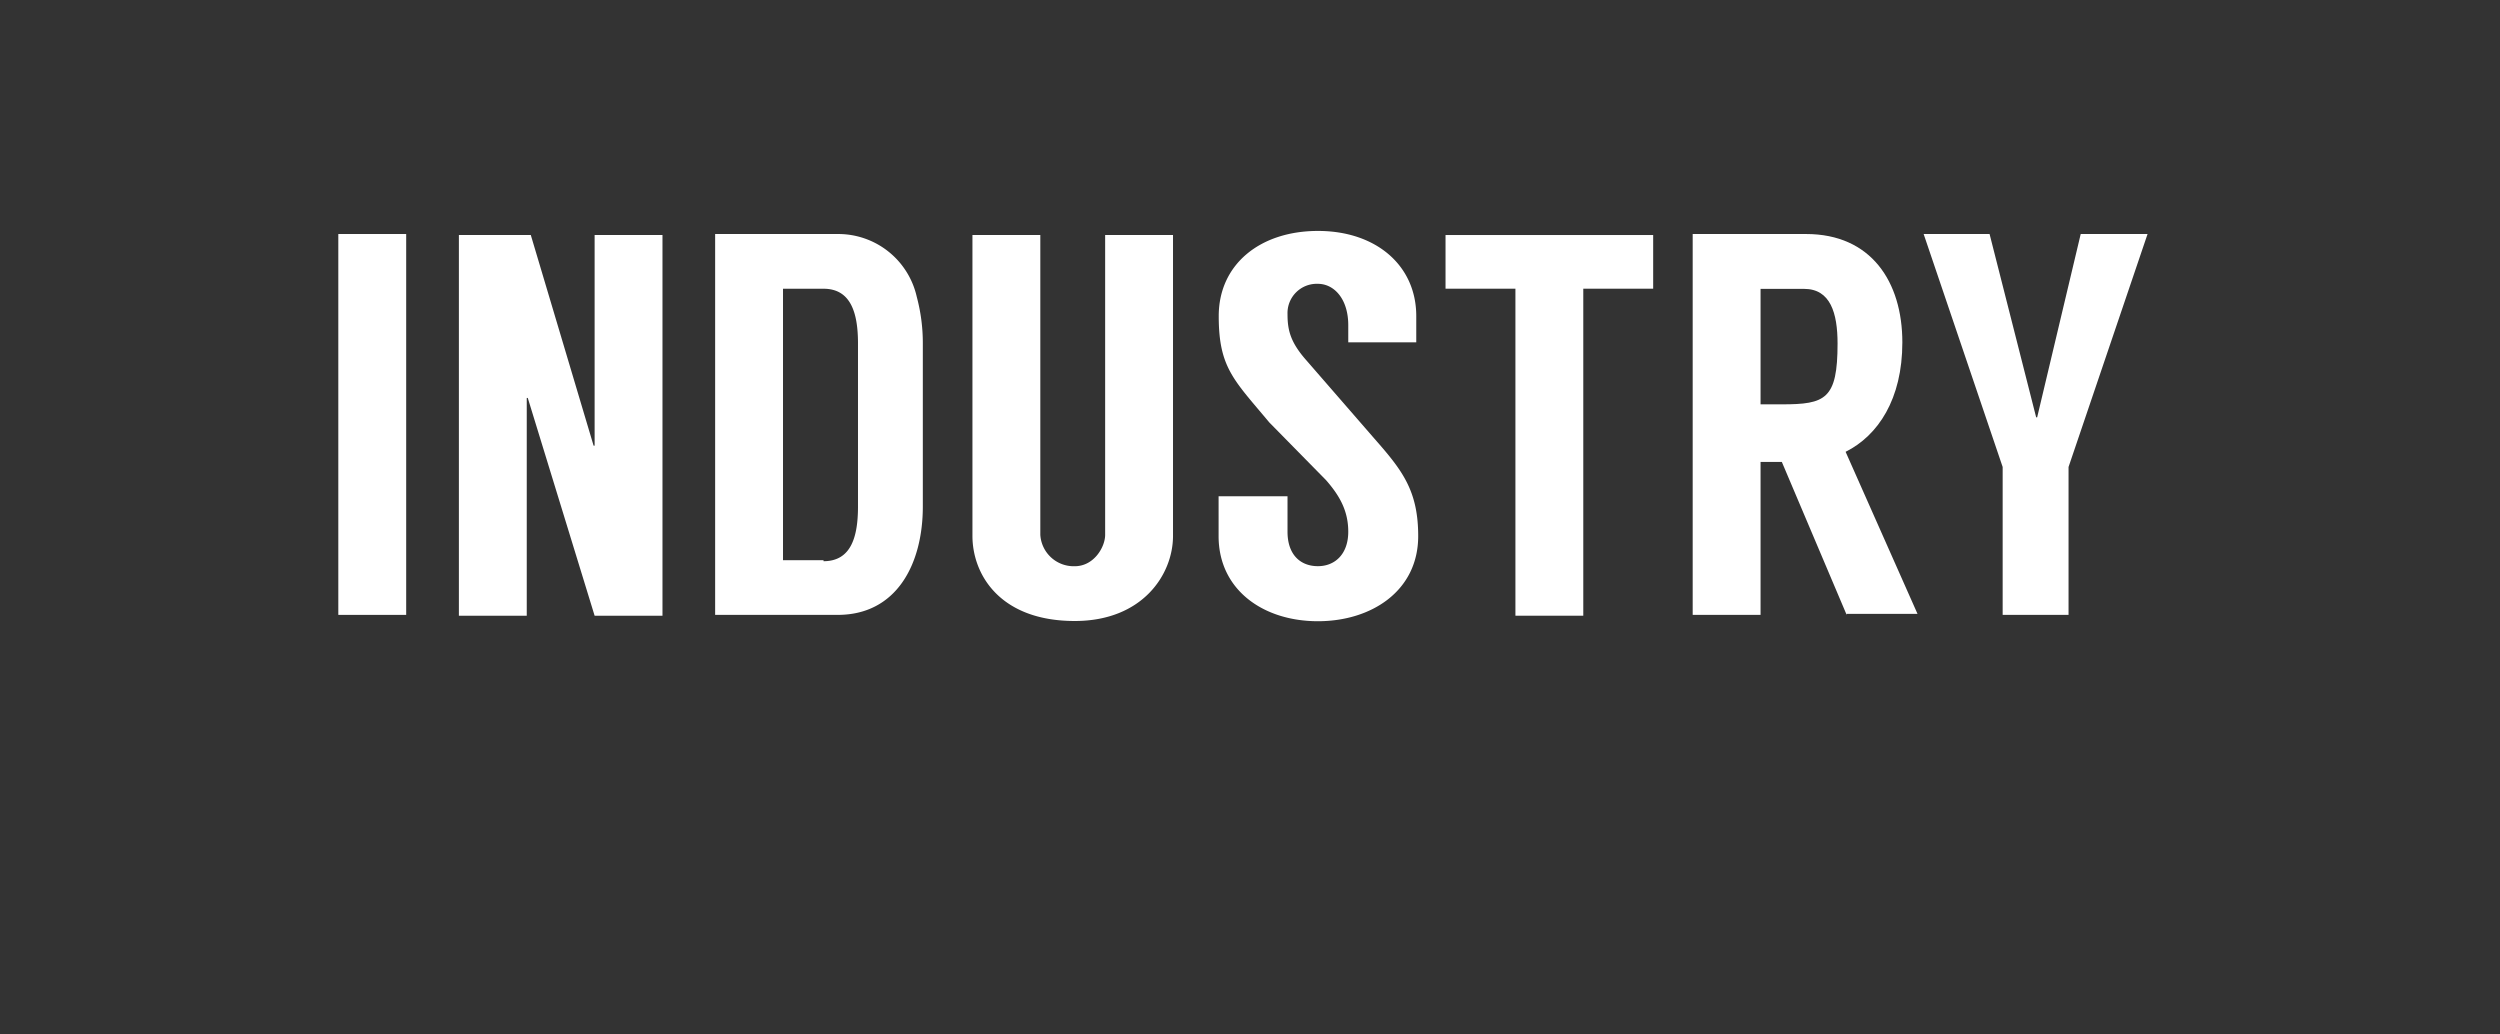 <svg xmlns="http://www.w3.org/2000/svg" viewBox="0 0 544.09 225.09"><rect x="0" y="0" width="544.09" height="225.09" fill="#333333" stroke="none"/><defs><style>.cls-1,.cls-2{fill:#fff;}.cls-2{opacity:0;isolation:isolate;}</style></defs><title>Fichier 4</title><g id="Calque_2" data-name="Calque 2"><g id="Calque_1-2" data-name="Calque 1"><g id="_Groupe_" data-name="&lt;Groupe&gt;"><path id="_Tracé_" data-name="&lt;Tracé&gt;" class="cls-1" d="M88.4,133.82H73.63V50.93H88.4Z"/><path id="_Tracé_2" data-name="&lt;Tracé&gt;" class="cls-1" d="M144.18,51.15V134H129.41l-14.55-47.4h-.22V134H99.87V51.15h15.65L129.19,97h.22V51.15Z"/><path id="_Tracé_transparent_" data-name="&lt;Tracé transparent&gt;" class="cls-1" d="M200.84,74.74v35.49c0,12.57-5.73,23.59-18.52,23.59H155.64V50.93h26.68a17.51,17.51,0,0,1,17.2,13.67A38.79,38.79,0,0,1,200.84,74.74Zm-21.61,47.4c6,0,7.5-5.29,7.5-11.9V74.74c0-6.61-1.54-11.9-7.5-11.9h-8.82v59.08h8.82Z"/><path id="_Tracé_3" data-name="&lt;Tracé&gt;" class="cls-1" d="M255.29,51.15v65.48c0,8.38-6.61,18.52-21.38,18.52-16.31,0-22.27-10.14-22.27-18.52V51.15h14.77V116.4a7.28,7.28,0,0,0,7.5,6.83c4.19,0,6.61-4.19,6.61-6.83V51.15Z"/><path id="_Tracé_4" data-name="&lt;Tracé&gt;" class="cls-1" d="M293.43,74.29V70.77c0-5.73-3.09-9-6.61-9a6.37,6.37,0,0,0-6.61,6.61c0,3.53.66,6.17,4.19,10.14l14.77,17c6,6.83,9.48,11.24,9.48,21.16,0,11.9-10.14,18.52-21.83,18.52-11.9,0-21.61-6.83-21.61-18.52V108h15v7.72c0,5.07,2.87,7.5,6.61,7.5s6.61-2.65,6.61-7.5c0-4.41-1.76-7.72-4.85-11.24L276.24,91.93c-7.72-9.26-11-11.9-11-23.15s9-18.52,21.61-18.52,21.38,7.5,21.38,18.52v5.73H293.43Z"/><path id="_Tracé_5" data-name="&lt;Tracé&gt;" class="cls-1" d="M359.79,62.83H344.58V134H329.81V62.83H314.6V51.15h45.19Z"/><path id="_Tracé_transparent_2" data-name="&lt;Tracé transparent&gt;" class="cls-1" d="M401.9,133.82l-14.11-33.29h-4.63v33.29H368.39V50.93h24.69c14.11,0,20.94,10.36,20.94,23.59,0,12.35-5.29,20.28-12.35,23.81l15.65,35.27H401.9ZM383.16,88h4.63c9.48,0,12.13-1.1,12.13-13.23,0-6.61-1.54-11.9-7.28-11.9h-9.48V88Z"/><path id="_Tracé_6" data-name="&lt;Tracé&gt;" class="cls-1" d="M450.18,133.82H435.85V101.63l-17.2-50.71H433l10.14,39.9h.22l9.48-39.9h14.55l-17.2,50.71v32.19Z"/></g><rect id="_Tracé_7" data-name="&lt;Tracé&gt;" class="cls-2" width="544.09" height="225.09"/></g></g></svg>